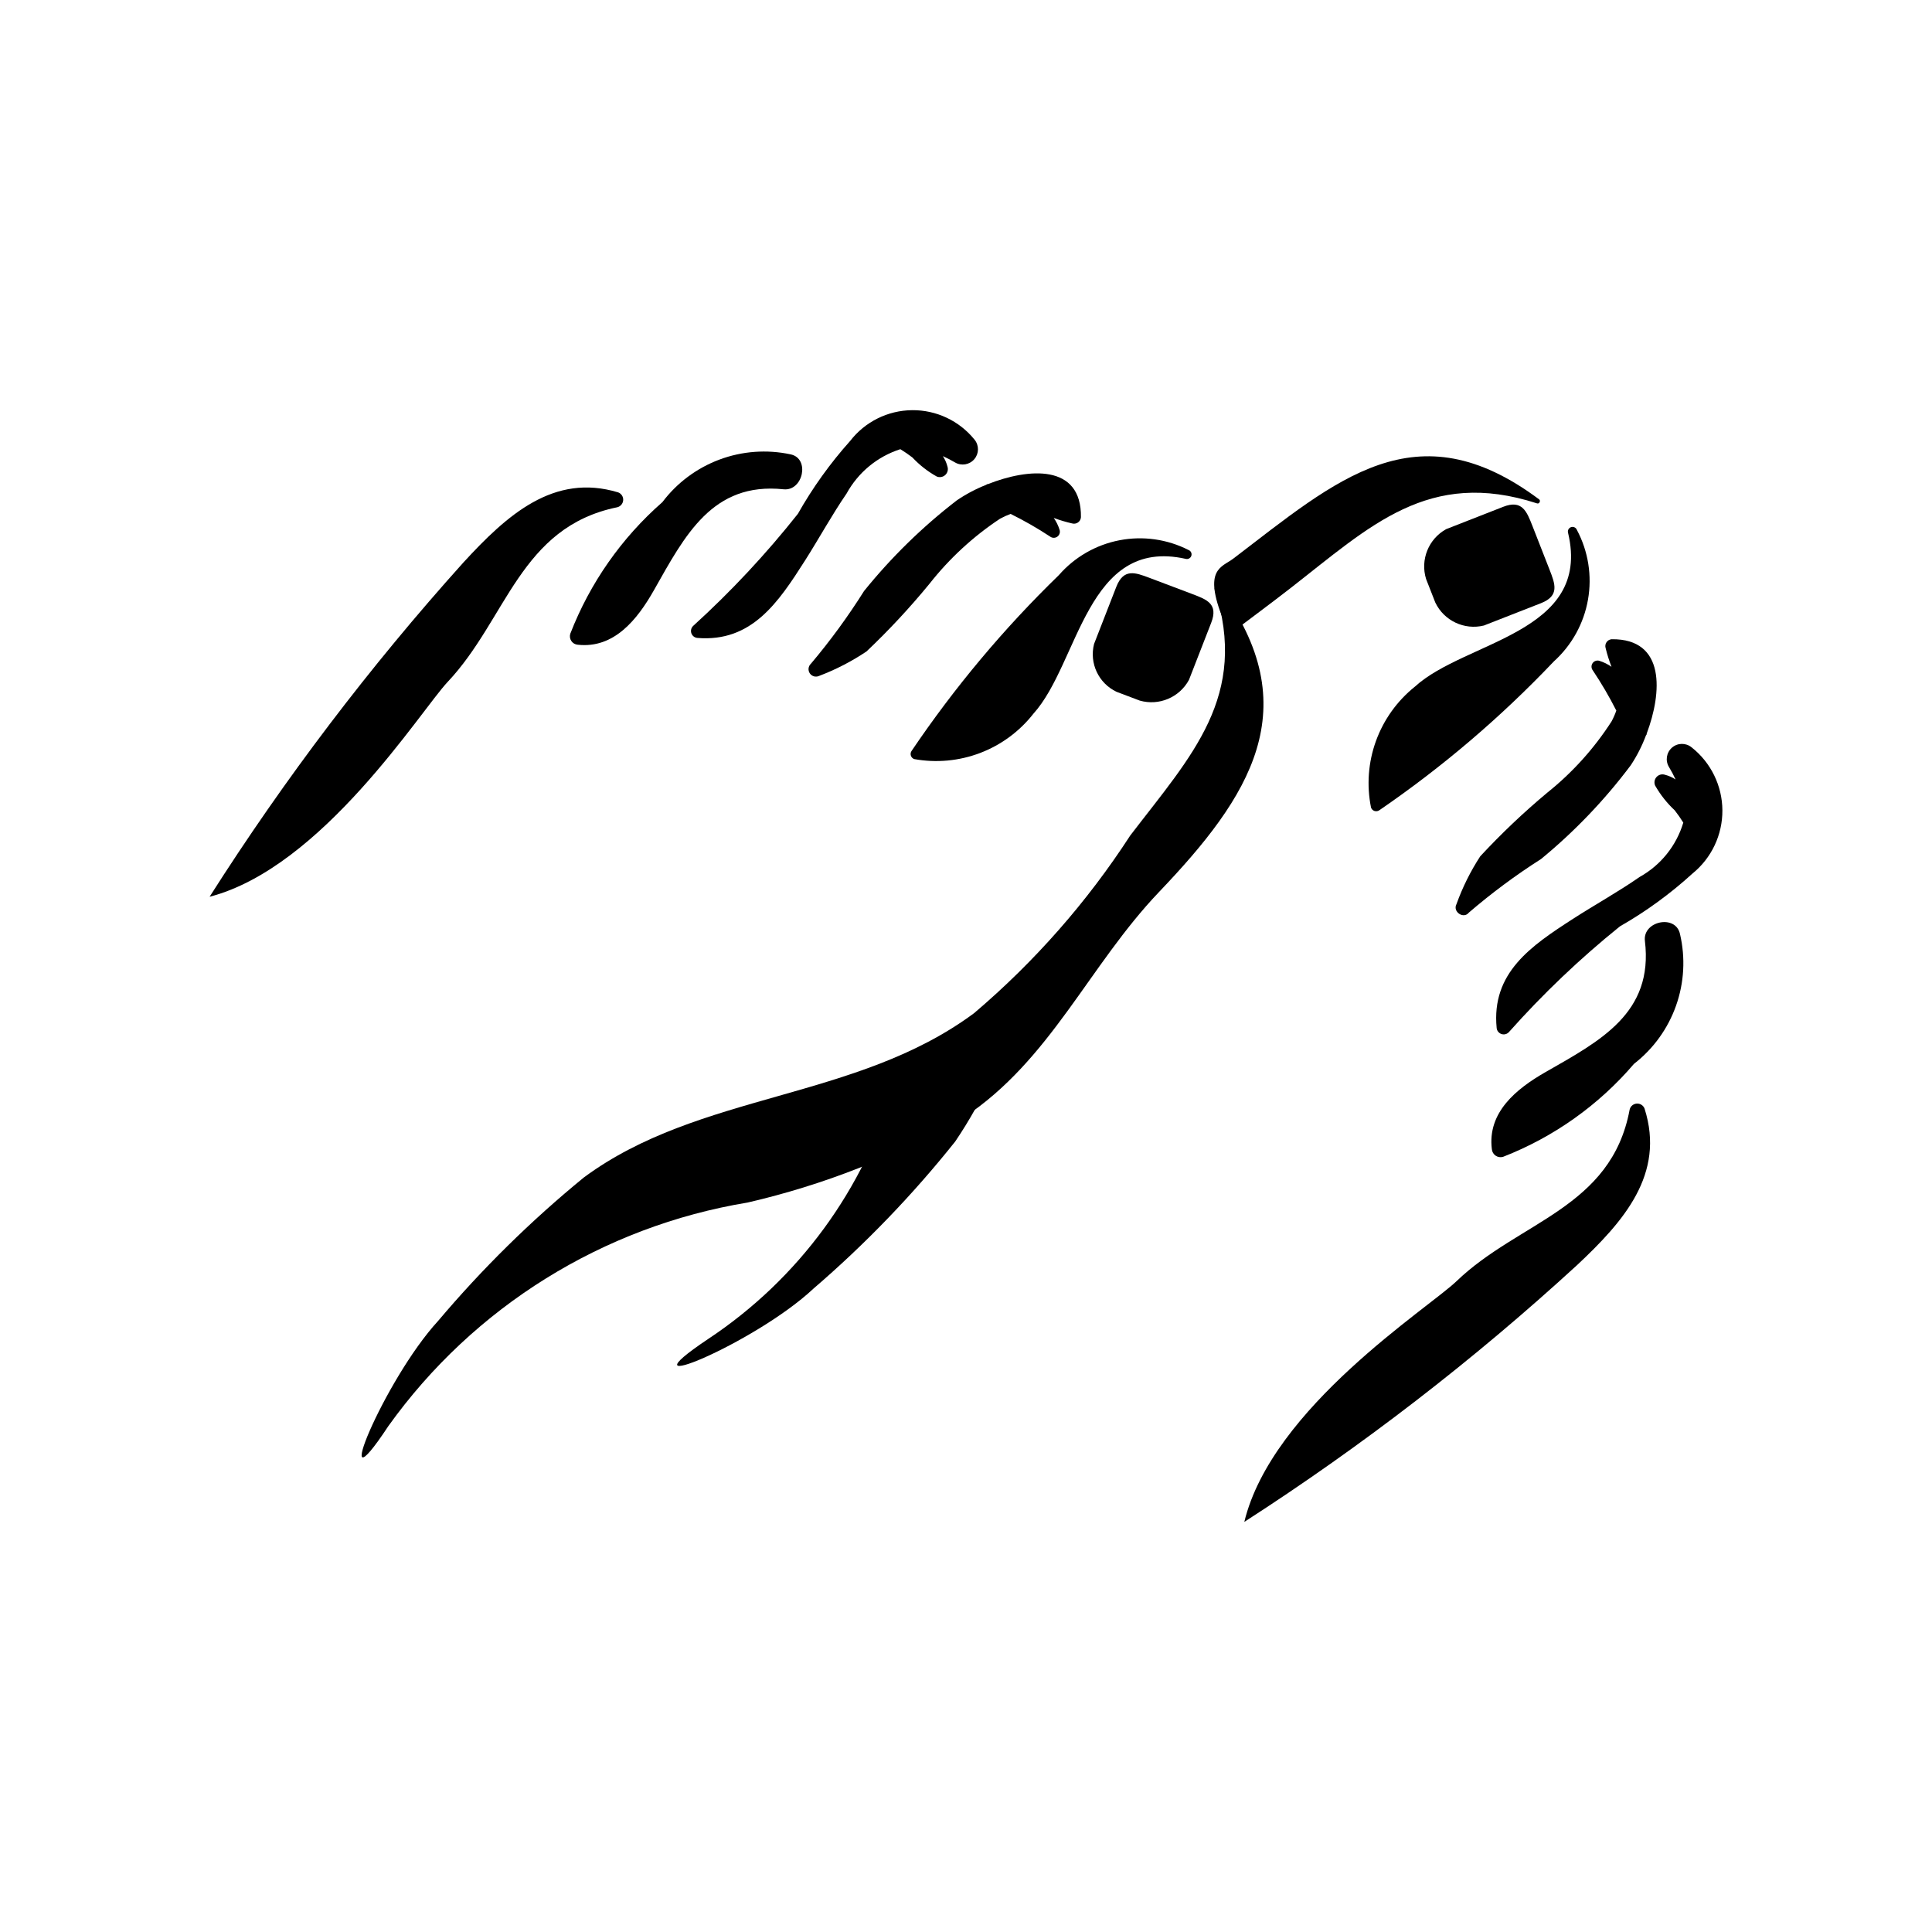<?xml version="1.0" encoding="UTF-8"?>
<!-- Uploaded to: SVG Repo, www.svgrepo.com, Generator: SVG Repo Mixer Tools -->
<svg fill="#000000" width="800px" height="800px" version="1.1" viewBox="144 144 512 512" xmlns="http://www.w3.org/2000/svg">
 <g>
  <path d="m561.84 479.36c12.453-11.652 23.512-24.195 17.988-41.555h0.004c-0.32-0.852-1.16-1.398-2.066-1.344-0.91 0.055-1.68 0.699-1.891 1.586-4.867 26.164-29.344 29.582-45.848 45.453-7.5 7.215-48.938 33.477-56.27 63.816 31.23-20.117 60.699-42.852 88.082-67.957z"/>
  <path d="m518.94 325.99c13.281-12.207 46.953-14.105 40.617-40.762l0.004 0.004c-0.195-0.637 0.148-1.312 0.781-1.531 0.629-0.215 1.316 0.109 1.551 0.73 3.016 5.66 4.051 12.168 2.941 18.48-1.105 6.316-4.293 12.082-9.055 16.379-13.996 14.742-29.508 27.969-46.277 39.457-0.371 0.246-0.836 0.305-1.262 0.164-0.422-0.145-0.754-0.473-0.902-0.895-1.191-5.887-0.742-11.992 1.305-17.641s5.609-10.625 10.297-14.387z"/>
  <path d="m468.21 308.3c0.551 0.969 0.887 2.047 0.984 3.16l0.332 0.898c5.375-4.113 10.895-8.156 16.441-12.473 21.16-16.469 36.598-31.82 65.387-22.477 0.582 0.188 1.016-0.707 0.535-1.066-32.688-24.406-53.613-5.211-81.086 15.719-3.008 2.297-8.09 2.648-2.594 16.238z"/>
  <path d="m359.54 485.53c13.73-11.801 26.32-24.863 37.605-39.02 7.629-11.293 13.27-23.809 16.684-37-9.094 9.781-20.328 17.32-32.832 22.02-7.906 27.578-25.383 51.434-49.289 67.289-24.668 16.496 12.258 1.309 27.832-13.289z"/>
  <path d="m553.59 428.11c14.473-8.277 28.641-15.617 26.328-34.75-0.637-5.262 8.152-7.144 9.297-1.836v0.004c1.477 6.297 1.113 12.887-1.047 18.988-2.16 6.098-6.023 11.445-11.137 15.41-9.352 10.945-21.266 19.406-34.68 24.637-0.668 0.207-1.395 0.102-1.977-0.285-0.582-0.391-0.953-1.023-1.016-1.719-1.223-9.75 6.43-15.984 14.23-20.449z"/>
  <path d="m573.29 389.5c6.906-3.941 13.352-8.637 19.227-13.996 5.055-4.094 7.977-10.266 7.934-16.77-0.043-6.508-3.039-12.641-8.148-16.672-1.523-1.254-3.731-1.223-5.215 0.074-1.484 1.297-1.816 3.481-0.777 5.156 0.641 1.062 1.219 2.156 1.738 3.277-0.863-0.57-1.816-0.992-2.82-1.25-0.793-0.258-1.668-0.027-2.227 0.594-0.562 0.621-0.707 1.512-0.371 2.277 1.395 2.438 3.144 4.652 5.195 6.566 0.812 1.043 1.57 2.125 2.266 3.246-1.836 6.133-5.992 11.301-11.586 14.41-5.672 3.949-11.844 7.348-17.656 11.098-11.129 7.18-21.648 14.289-20.219 28.91 0.066 0.734 0.559 1.359 1.258 1.602 0.695 0.238 1.469 0.047 1.973-0.488 9.02-10.145 18.863-19.52 29.43-28.035z"/>
  <path d="m533.26 385.85c6.035-5.184 12.434-9.934 19.145-14.207 8.879-7.301 16.855-15.633 23.754-24.828 1.641-2.477 2.996-5.133 4.035-7.914l0.168-0.23 0.039-0.281c4.039-10.754 5.102-25.152-9.289-24.988-0.559 0.043-1.062 0.34-1.375 0.801-0.312 0.465-0.391 1.047-0.223 1.578 0.41 1.672 0.926 3.32 1.551 4.926-0.98-0.688-2.059-1.219-3.199-1.578-0.672-0.215-1.41 0.035-1.812 0.617-0.402 0.578-0.379 1.355 0.055 1.914 2.289 3.422 4.371 6.981 6.231 10.652-0.344 0.984-0.762 1.938-1.254 2.856-4.609 7.172-10.352 13.543-17.008 18.871-6.289 5.246-12.234 10.887-17.801 16.891-2.582 3.973-4.695 8.23-6.301 12.688-1.059 1.996 1.871 4.031 3.285 2.234z"/>
  <path d="m537.25 309.77c-5.191 1.273-10.57-1.266-12.879-6.09l-2.445-6.242c-1.578-5.106 0.645-10.621 5.324-13.211l15.105-5.914c5.004-1.961 6.234 1.184 7.738 5.019l4.535 11.586c1.504 3.84 2.734 6.981-2.269 8.938z"/>
  <path d="m266.82 293.05c11.527-12.559 23.926-23.754 41.023-18.555 0.836 0.328 1.367 1.16 1.309 2.055-0.055 0.898-0.688 1.656-1.559 1.875-25.809 5.266-29.254 29.633-44.953 46.285-7.137 7.57-33.152 49.156-63.09 56.941h-0.004c19.93-31.348 42.434-60.984 67.273-88.602z"/>
  <path d="m417.89 333.11c12.074-13.391 14.051-46.871 40.312-41.012h-0.004c0.633 0.184 1.301-0.164 1.512-0.785 0.215-0.625-0.102-1.309-0.715-1.547-5.652-2.883-12.109-3.797-18.336-2.59-6.231 1.203-11.879 4.457-16.051 9.238-14.586 14.152-27.668 29.773-39.043 46.613-0.246 0.367-0.309 0.824-0.168 1.242 0.141 0.418 0.465 0.75 0.879 0.895 5.867 1.062 11.914 0.5 17.488-1.625 5.57-2.125 10.453-5.731 14.125-10.43z"/>
  <path d="m246.93 521.91c22.613-31.586 56.859-52.891 95.188-59.223 20.086-4.633 39.371-12.215 57.234-22.496 23.113-15.27 33.145-40.254 51.848-59.852 23.832-24.977 39.707-48.73 15.746-80.789-0.191-0.195-0.488-0.242-0.727-0.117-0.242 0.129-0.375 0.398-0.324 0.664 9.125 28.438-6.059 44.023-22.359 65.309-11.438 17.637-25.391 33.508-41.414 47.109-31.336 23.219-72.816 20.879-103.41 43.539-14.004 11.453-26.922 24.168-38.594 37.988-14.441 15.715-29.527 52.637-13.188 27.867z"/>
  <path d="m317.31 300.39c8.207-14.508 15.484-28.699 34.34-26.723 5.188 0.543 7.07-8.215 1.84-9.262-6.277-1.34-12.809-0.859-18.824 1.387-6.016 2.246-11.266 6.16-15.133 11.285-10.824 9.477-19.191 21.434-24.395 34.848-0.211 0.656-0.113 1.375 0.27 1.945 0.383 0.574 1.012 0.938 1.699 0.992 9.613 1.055 15.781-6.656 20.203-14.473z"/>
  <path d="m355.44 280.18c3.91-6.922 8.559-13.402 13.859-19.324 3.93-5.086 9.973-8.09 16.402-8.156 6.426-0.066 12.531 2.812 16.566 7.816 1.23 1.516 1.203 3.695-0.07 5.18-1.27 1.48-3.418 1.844-5.106 0.855-1.043-0.617-2.121-1.176-3.223-1.672 0.559 0.852 0.973 1.793 1.223 2.781 0.25 0.789 0.023 1.652-0.586 2.215-0.605 0.562-1.484 0.723-2.254 0.41-2.398-1.34-4.578-3.043-6.457-5.051-1.027-0.789-2.094-1.52-3.195-2.195-6.078 1.945-11.172 6.152-14.242 11.746-3.91 5.695-7.281 11.883-10.992 17.719-7.113 11.168-14.152 21.734-28.566 20.555v-0.004c-0.727-0.062-1.344-0.551-1.582-1.238-0.234-0.691-0.043-1.457 0.492-1.953 10.035-9.125 19.309-19.051 27.73-29.684z"/>
  <path d="m358.91 319.88c5.133-6.082 9.832-12.516 14.07-19.25 7.215-8.934 15.457-16.992 24.551-24.004 2.441-1.668 5.062-3.055 7.816-4.141l0.223-0.164 0.277-0.043c10.617-4.188 24.812-5.484 24.613 8.809h-0.004c-0.039 0.555-0.328 1.059-0.785 1.371-0.457 0.316-1.031 0.41-1.562 0.254-1.648-0.379-3.269-0.863-4.856-1.457 0.676 0.965 1.199 2.031 1.547 3.156 0.215 0.668-0.027 1.402-0.598 1.809-0.57 0.41-1.344 0.402-1.906-0.02-3.363-2.219-6.863-4.223-10.477-6.008-0.973 0.355-1.918 0.789-2.824 1.289-7.094 4.703-13.391 10.512-18.656 17.203-5.188 6.328-10.77 12.328-16.707 17.957-3.918 2.625-8.121 4.797-12.527 6.469-0.883 0.43-1.945 0.148-2.496-0.664s-0.422-1.902 0.301-2.566z"/>
  <path d="m433.94 314.65c-1.309 5.113 1.195 10.434 5.965 12.691l6.144 2.324c5.102 1.457 10.531-0.836 13.047-5.504l5.879-15.102c1.949-5.004-1.145-6.172-4.926-7.602l-11.41-4.312c-3.781-1.43-6.871-2.602-8.82 2.402z"/>
 </g>
</svg>
